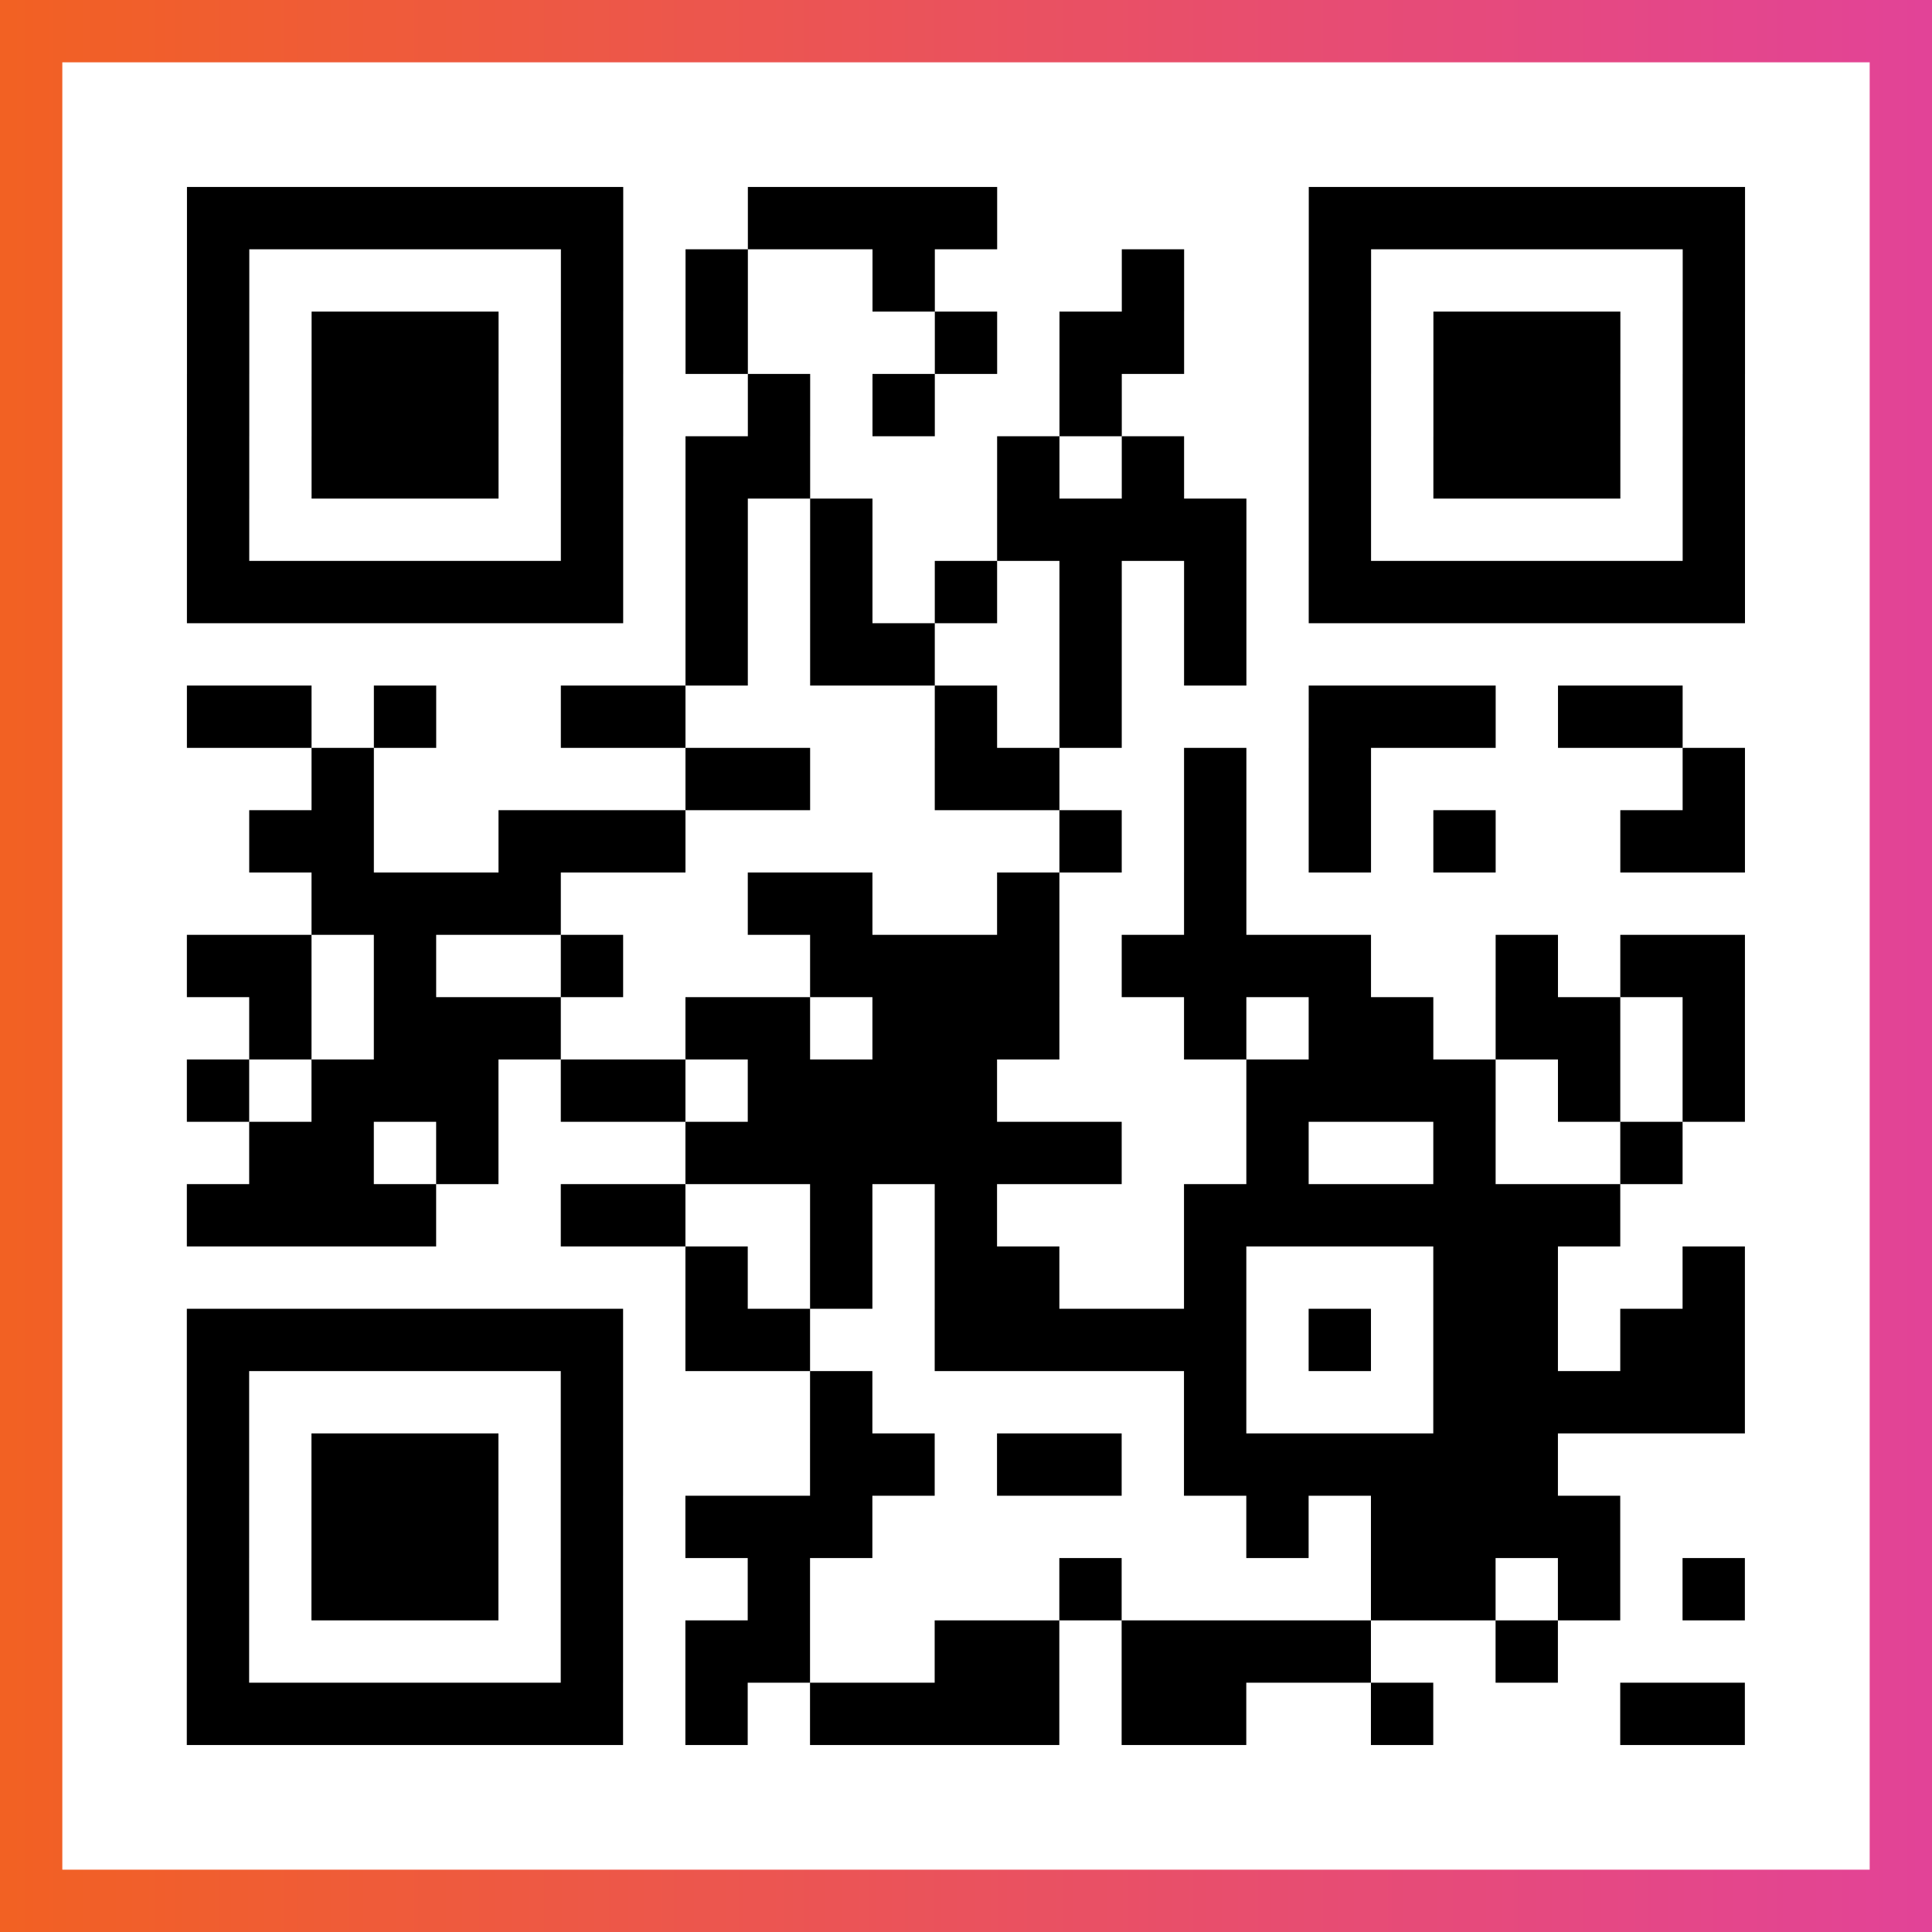 <?xml version="1.0" encoding="UTF-8"?>

<svg xmlns="http://www.w3.org/2000/svg" viewBox="-1 -1 31 31" width="93" height="93">
    <rect x="-1" y="-1" width="31" height="31" fill="#333333" stroke="none"/>
    <defs>
      <linearGradient id="primary">
        <stop class="start" offset="0%" stop-color="#f26122"/>
        <stop class="stop" offset="100%" stop-color="#e24398"/>
      </linearGradient>
    </defs>
    <rect x="-1" y="-1" width="31" height="31" fill="url(#primary)"/>
    <rect x="0" y="0" width="29" height="29" fill="#fff"/>
    <path stroke="#000" d="M2 2.5h7m2 0h4m5 0h7m-25 1h1m5 0h1m1 0h1m2 0h1m3 0h1m2 0h1m5 0h1m-25 1h1m1 0h3m1 0h1m1 0h1m3 0h1m1 0h2m2 0h1m1 0h3m1 0h1m-25 1h1m1 0h3m1 0h1m2 0h1m1 0h1m2 0h1m3 0h1m1 0h3m1 0h1m-25 1h1m1 0h3m1 0h1m1 0h2m3 0h1m1 0h1m2 0h1m1 0h3m1 0h1m-25 1h1m5 0h1m1 0h1m1 0h1m2 0h4m1 0h1m5 0h1m-25 1h7m1 0h1m1 0h1m1 0h1m1 0h1m1 0h1m1 0h7m-17 1h1m1 0h2m2 0h1m1 0h1m-17 1h2m1 0h1m2 0h2m4 0h1m1 0h1m3 0h3m1 0h2m-22 1h1m5 0h2m2 0h2m2 0h1m1 0h1m5 0h1m-24 1h2m2 0h3m6 0h1m1 0h1m1 0h1m1 0h1m2 0h2m-23 1h4m3 0h2m2 0h1m2 0h1m-17 1h2m1 0h1m2 0h1m3 0h4m1 0h4m2 0h1m1 0h2m-24 1h1m1 0h3m2 0h2m1 0h3m2 0h1m1 0h2m1 0h2m1 0h1m-25 1h1m1 0h3m1 0h2m1 0h4m4 0h4m1 0h1m1 0h1m-24 1h2m1 0h1m3 0h7m2 0h1m2 0h1m2 0h1m-24 1h4m2 0h2m2 0h1m1 0h1m3 0h7m-15 1h1m1 0h1m1 0h2m2 0h1m3 0h2m2 0h1m-25 1h7m1 0h2m2 0h5m1 0h1m1 0h2m1 0h2m-25 1h1m5 0h1m3 0h1m5 0h1m3 0h5m-25 1h1m1 0h3m1 0h1m3 0h2m1 0h2m1 0h6m-22 1h1m1 0h3m1 0h1m1 0h3m6 0h1m1 0h4m-23 1h1m1 0h3m1 0h1m2 0h1m4 0h1m4 0h2m1 0h1m1 0h1m-25 1h1m5 0h1m1 0h2m2 0h2m1 0h4m2 0h1m-22 1h7m1 0h1m1 0h4m1 0h2m2 0h1m3 0h2" />
</svg>

